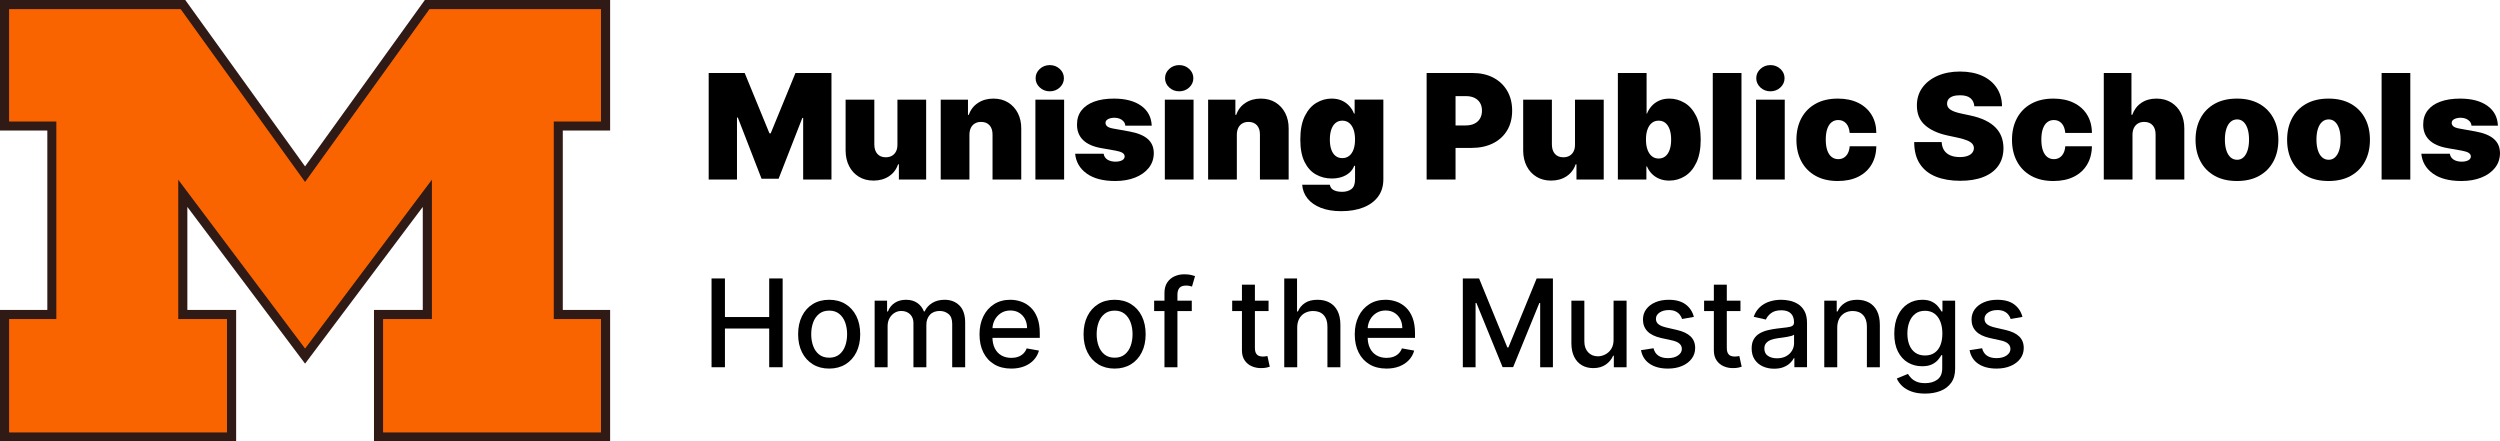 <?xml version="1.0" encoding="UTF-8"?><svg id="a" xmlns="http://www.w3.org/2000/svg" width="872.047" height="154" viewBox="0 0 872.047 154"><path d="M106.412,121.496c.016,0,.029-.008.04-.023,27.498-36.63,42.222-56.229,44.171-58.8.032-.042.048-.037.048.016v48.57c0,.027-.014.041-.042.041h-16.929c-.029,0-.053.024-.053.054h0v39.392c0,.03.024.054.053.054h75.874c.035,0,.052-.017.052-.052v-39.396c0-.028-.023-.051-.051-.051h-16.399c-.026,0-.047-.022-.047-.048V42.389c0-.031.016-.047.047-.047h16.398c.029,0,.052-.024.052-.053V3.225c0-.014-.011-.026-.026-.026h-59.725c-.029,0-.053.012-.07.036-14.458,20.088-28.917,40.175-43.377,60.262,0,.001-.004.002-.011.003h-.01c-.007,0-.011-.002-.011-.003-14.46-20.087-28.919-40.174-43.377-60.262-.017-.024-.04-.036-.07-.036H3.223c-.014,0-.026.011-.026.026v39.063c0,.029.023.053.052.053h16.398c.031,0,.047.016.047.047v68.866c0,.027-.021.048-.047.048H3.249c-.028,0-.051.023-.051.051v39.396c0,.035.017.052.052.052h75.874c.029,0,.053-.024.053-.054h0v-39.392c0-.03-.024-.054-.053-.054h-16.929c-.028,0-.042-.014-.042-.041v-48.57c0-.053.016-.059.048-.016,1.949,2.57,16.672,22.17,44.171,58.8.011.015.024.023.04.023" vector-effect="non-scaling-stroke" fill="none" stroke="#953f0b" stroke-width="2"/><path d="M64.628,0l41.761,58.018c.009.012.025.014.037.006.002-.002.004-.004.006-.006L148.196,0h64.628v45.487c-.001.035-.019.053-.054.053h-16.431c-.014,0-.025.011-.025.025v62.486c0,.034.017.051.051.051h16.431c.015,0,.028.012.028.028h0v45.87h-82.375v-45.863c0-.023.012-.035.035-.035h16.91c.051,0,.077-.026.077-.077v-35.712c0-.094-.028-.103-.084-.028l-40.933,54.507c-.028.037-.056.037-.084,0l-40.934-54.507c-.056-.075-.084-.066-.084.028v35.737c0,.034.017.051.051.051h16.944c.014,0,.026.011.026.026v45.872s-82.374,0-82.374,0v-45.87c.001-.015.013-.028.029-.028h16.457c.014,0,.026-.011.026-.026v-62.485c0-.033-.017-.05-.05-.05H.055c-.037,0-.055-.018-.055-.055V0h64.628ZM106.412,121.496c.016,0,.029-.008.04-.023,27.498-36.63,42.222-56.229,44.171-58.8.032-.042.048-.037.048.016v48.57c0,.027-.014.041-.042.041h-16.929c-.029,0-.053.024-.053.054h0v39.392c0,.03.024.054.053.054h75.874c.035,0,.052-.017.052-.052v-39.396c0-.028-.023-.051-.051-.051h-16.399c-.026,0-.047-.022-.047-.048V42.389c0-.031.016-.047.047-.047h16.398c.029,0,.052-.024.052-.053V3.225c0-.014-.011-.026-.026-.026h-59.725c-.029,0-.053.012-.07.036-14.458,20.088-28.917,40.175-43.377,60.262,0,.001-.004.002-.011.003h-.01c-.007,0-.011-.002-.011-.003-14.46-20.087-28.919-40.174-43.377-60.262-.017-.024-.04-.036-.07-.036H3.223c-.014,0-.026.011-.026.026v39.063c0,.029.023.053.052.053h16.398c.031,0,.047.016.047.047v68.866c0,.027-.021.048-.047.048H3.249c-.028,0-.051.023-.051.051v39.396c0,.035.017.052.052.052h75.874c.029,0,.053-.024.053-.054h0v-39.392c0-.03-.024-.054-.053-.054h-16.929c-.028,0-.042-.014-.042-.041v-48.57c0-.053.016-.059.048-.016,1.949,2.57,16.672,22.17,44.171,58.8.011.015.024.023.04.023Z" fill="#301a15"/><path d="M106.412,63.5h.005c.007,0,.011-.002.011-.003,14.46-20.087,28.919-40.174,43.377-60.262.017-.024.04-.036.07-.036h59.725c.014,0,.026.011.026.026v39.063c0,.029-.023.053-.052.053h-16.398c-.031,0-.047.016-.047.047v68.866c0,.027.021.048.047.048h16.399c.028,0,.051.023.051.051v39.396c0,.035-.017.052-.052.052h-75.874c-.029,0-.053-.024-.053-.054h0v-39.392c0-.03.024-.054.053-.054h16.929c.028,0,.042-.014.042-.041v-48.57c0-.053-.016-.059-.048-.016-1.949,2.57-16.672,22.17-44.171,58.8-.011.015-.024.023-.04.023s-.029-.008-.04-.023c-27.498-36.63-42.222-56.229-44.171-58.8-.032-.042-.048-.037-.048.016v48.57c0,.027.014.041.042.041h16.929c.029,0,.053.024.053.054h0v39.392c0,.03-.024.054-.053.054H3.25c-.035,0-.052-.017-.052-.052v-39.396c0-.028.023-.051.051-.051h16.399c.026,0,.047-.022.047-.048V42.389c0-.031-.016-.047-.047-.047H3.25c-.029,0-.052-.024-.052-.053V3.225c0-.014.011-.026.026-.026h59.725c.029,0,.053.012.07.036,14.458,20.088,28.917,40.175,43.377,60.262,0,.001.004.002.011.003h.005Z" fill="#fa6400"/><path d="M247.202,25.465h12.559l8.638,21.051h.436l8.638-21.051h12.559v37.166h-9.873v-21.486h-.29l-8.275,21.196h-5.952l-8.275-21.342h-.291v21.632h-9.872V25.465Z"/><path d="M313.04,50.436v-15.68h10.018v27.874h-9.509v-5.299h-.29c-.605,1.779-1.664,3.167-3.176,4.165-1.512.998-3.308,1.497-5.39,1.497-1.947,0-3.65-.447-5.108-1.343-1.459-.895-2.589-2.128-3.394-3.701s-1.213-3.376-1.225-5.409v-17.784h10.018v15.68c.011,1.379.365,2.462,1.062,3.248.696.786,1.672,1.179,2.931,1.179.834,0,1.557-.178,2.168-.534.611-.358,1.083-.865,1.416-1.525.333-.659.493-1.448.48-2.367Z"/><path d="M338.157,46.951v15.68h-10.018v-27.874h9.509v5.299h.29c.605-1.766,1.673-3.152,3.203-4.157,1.53-1.003,3.318-1.505,5.363-1.505,1.971,0,3.687.45,5.144,1.352s2.589,2.139,3.394,3.712c.805,1.572,1.201,3.369,1.188,5.39v17.784h-10.018v-15.68c.012-1.379-.336-2.462-1.043-3.248-.708-.786-1.692-1.18-2.95-1.18-.822,0-1.54.179-2.15.535-.611.358-1.08.865-1.407,1.524-.326.66-.496,1.449-.507,2.368Z"/><path d="M361.168,62.631v-27.874h10.018v27.874h-10.018ZM366.176,31.853c-1.355,0-2.516-.447-3.484-1.343-.968-.895-1.452-1.971-1.452-3.229s.485-2.335,1.452-3.23,2.129-1.343,3.484-1.343c1.367,0,2.532.448,3.493,1.343s1.443,1.971,1.443,3.23-.481,2.334-1.443,3.229c-.962.896-2.126,1.343-3.493,1.343Z"/><path d="M401.744,43.83h-9.219c-.049-.569-.248-1.058-.599-1.47-.351-.411-.802-.729-1.352-.952-.551-.224-1.159-.336-1.825-.336-.859,0-1.597.157-2.214.472-.618.315-.92.762-.908,1.342-.012.412.166.793.535,1.144.369.351,1.085.624,2.15.817l5.662,1.016c2.855.52,4.982,1.394,6.38,2.622s2.101,2.871,2.114,4.927c-.012,1.985-.602,3.705-1.77,5.163s-2.758,2.583-4.772,3.375c-2.015.792-4.311,1.189-6.887,1.189-4.259,0-7.589-.871-9.99-2.614-2.402-1.741-3.742-4.04-4.019-6.895h9.945c.133.883.572,1.564,1.315,2.041.744.478,1.685.717,2.822.717.92,0,1.679-.157,2.278-.472s.905-.762.916-1.343c-.011-.532-.274-.955-.789-1.271-.515-.314-1.315-.568-2.405-.762l-4.935-.871c-2.844-.496-4.973-1.439-6.388-2.83-1.416-1.391-2.118-3.183-2.105-5.372-.012-1.936.499-3.578,1.534-4.927,1.035-1.348,2.516-2.377,4.446-3.085s4.22-1.062,6.869-1.062c4.029,0,7.207.835,9.536,2.504,2.329,1.67,3.554,3.981,3.675,6.933Z"/><path d="M406.317,62.631v-27.874h10.018v27.874h-10.018ZM411.325,31.853c-1.355,0-2.516-.447-3.484-1.343-.968-.895-1.452-1.971-1.452-3.229s.485-2.335,1.452-3.23,2.129-1.343,3.484-1.343c1.367,0,2.532.448,3.493,1.343s1.443,1.971,1.443,3.23-.481,2.334-1.443,3.229c-.962.896-2.126,1.343-3.493,1.343Z"/><path d="M431.433,46.951v15.68h-10.018v-27.874h9.509v5.299h.29c.605-1.766,1.673-3.152,3.203-4.157,1.53-1.003,3.318-1.505,5.363-1.505,1.971,0,3.687.45,5.144,1.352s2.589,2.139,3.394,3.712c.805,1.572,1.201,3.369,1.188,5.39v17.784h-10.018v-15.68c.012-1.379-.336-2.462-1.043-3.248-.708-.786-1.692-1.18-2.95-1.18-.822,0-1.54.179-2.15.535-.611.358-1.08.865-1.407,1.524-.326.66-.496,1.449-.507,2.368Z"/><path d="M467.872,73.664c-2.795,0-5.187-.397-7.177-1.189-1.991-.792-3.533-1.88-4.628-3.267-1.095-1.385-1.709-2.973-1.842-4.763h9.655c.097.593.339,1.071.726,1.434s.886.626,1.497.79c.611.162,1.298.243,2.06.243,1.294,0,2.368-.314,3.221-.942.853-.63,1.281-1.766,1.281-3.412v-4.718h-.291c-.362.944-.919,1.746-1.67,2.405s-1.651,1.161-2.704,1.505c-1.052.345-2.208.518-3.466.518-1.984,0-3.807-.46-5.471-1.38-1.664-.919-2.994-2.377-3.992-4.373s-1.497-4.604-1.497-7.822c0-3.363.523-6.098,1.57-8.203,1.046-2.104,2.401-3.647,4.064-4.627,1.664-.98,3.415-1.47,5.255-1.47,1.379,0,2.589.239,3.629.716,1.041.478,1.912,1.114,2.614,1.906.701.792,1.233,1.66,1.595,2.604h.22v-4.864h10.019v27.802c0,2.359-.611,4.365-1.826,6.016s-2.924,2.913-5.128,3.785c-2.2.869-4.77,1.306-7.711,1.306ZM468.235,55.154c.919,0,1.709-.257,2.368-.771s1.167-1.252,1.524-2.215c.358-.962.536-2.12.536-3.475,0-1.38-.179-2.562-.536-3.547-.358-.987-.865-1.743-1.524-2.269s-1.449-.79-2.368-.79-1.703.264-2.35.79c-.648.526-1.144,1.282-1.489,2.269-.344.986-.517,2.168-.517,3.547s.173,2.549.517,3.511c.345.962.841,1.695,1.489,2.196.647.502,1.431.754,2.35.754Z"/><path d="M497.634,62.631V25.465h16.043c2.757,0,5.171.545,7.24,1.633s3.678,2.619,4.828,4.591c1.148,1.972,1.724,4.277,1.724,6.914,0,2.662-.591,4.967-1.77,6.914-1.181,1.948-2.832,3.449-4.955,4.501s-4.6,1.579-7.432,1.579h-9.582v-7.84h7.55c1.185,0,2.198-.208,3.04-.626.84-.417,1.487-1.013,1.942-1.787.453-.775.68-1.687.68-2.741,0-1.065-.227-1.974-.68-2.731-.455-.756-1.102-1.336-1.942-1.741-.842-.405-1.855-.608-3.04-.608h-3.558v29.108h-10.089Z"/><path d="M549.39,50.436v-15.68h10.019v27.874h-9.509v-5.299h-.291c-.605,1.779-1.664,3.167-3.175,4.165-1.514.998-3.31,1.497-5.39,1.497-1.948,0-3.651-.447-5.109-1.343-1.458-.895-2.589-2.128-3.394-3.701s-1.212-3.376-1.225-5.409v-17.784h10.016v15.68c.012,1.379.366,2.462,1.063,3.248.695.786,1.672,1.179,2.93,1.179.836,0,1.557-.178,2.169-.534.611-.358,1.083-.865,1.416-1.525.333-.659.493-1.448.48-2.367Z"/><path d="M564.342,62.631V25.465h10.019v14.156h.146c.362-.944.894-1.812,1.597-2.604s1.572-1.428,2.612-1.906c1.04-.477,2.25-.716,3.631-.716,1.838,0,3.589.49,5.253,1.47,1.664.979,3.019,2.522,4.067,4.627,1.044,2.105,1.568,4.84,1.568,8.203,0,3.218-.499,5.886-1.497,8.003-.998,2.118-2.329,3.696-3.992,4.737s-3.485,1.561-5.469,1.561c-1.31,0-2.474-.215-3.493-.645-1.023-.428-1.896-1.016-2.616-1.76-.719-.743-1.273-1.588-1.659-2.532h-.216v4.574h-9.948ZM574.144,48.694c0,1.355.175,2.525.532,3.511.358.987.865,1.749,1.526,2.287.657.539,1.447.807,2.366.807s1.705-.263,2.35-.789c.649-.526,1.144-1.282,1.489-2.269.345-.986.52-2.169.52-3.547s-.175-2.562-.52-3.547c-.345-.987-.84-1.743-1.489-2.269-.645-.526-1.431-.79-2.35-.79s-1.709.264-2.366.79c-.661.526-1.169,1.282-1.526,2.269-.358.986-.532,2.168-.532,3.547Z"/><path d="M607.46,25.465v37.166h-10.014V25.465h10.014Z"/><path d="M612.542,62.631v-27.874h10.014v27.874h-10.014ZM617.55,31.853c-1.356,0-2.516-.447-3.485-1.343-.969-.895-1.451-1.971-1.451-3.229s.482-2.335,1.451-3.23,2.129-1.343,3.485-1.343c1.368,0,2.533.448,3.493,1.343s1.443,1.971,1.443,3.23-.482,2.334-1.443,3.229c-.961.896-2.125,1.343-3.493,1.343Z"/><path d="M641.068,63.139c-3.023,0-5.614-.602-7.764-1.806-2.154-1.204-3.805-2.885-4.957-5.045-1.148-2.159-1.722-4.667-1.722-7.522s.574-5.363,1.722-7.522c1.152-2.159,2.803-3.842,4.957-5.046,2.15-1.203,4.741-1.805,7.764-1.805,2.736,0,5.103.493,7.107,1.478,2,.987,3.552,2.378,4.654,4.174s1.655,3.905,1.668,6.324h-9.291c-.133-1.464-.553-2.581-1.26-3.349-.707-.767-1.618-1.152-2.732-1.152-.869,0-1.634.252-2.287.753-.653.502-1.16,1.259-1.522,2.269-.362,1.011-.545,2.278-.545,3.802s.183,2.792.545,3.802c.362,1.01.869,1.766,1.522,2.268.653.502,1.418.754,2.287.754.74,0,1.393-.173,1.959-.518.57-.344,1.031-.853,1.389-1.524s.574-1.491.645-2.459h9.291c-.033,2.456-.599,4.594-1.684,6.415-1.09,1.822-2.633,3.227-4.62,4.219-1.992.992-4.363,1.489-7.124,1.489Z"/><path d="M688.686,37.079c-.096-1.209-.545-2.153-1.352-2.831-.803-.677-2.021-1.016-3.656-1.016-1.04,0-1.892.124-2.549.371-.661.248-1.148.584-1.464,1.007-.312.424-.474.908-.487,1.452-.025.447.054.849.245,1.206.187.358.487.678.898.962.408.285.936.542,1.576.771s1.406.436,2.287.618l3.048.653c2.059.436,3.818,1.011,5.282,1.724,1.464.714,2.662,1.552,3.593,2.514s1.618,2.041,2.059,3.239.67,2.505.682,3.92c-.012,2.444-.624,4.513-1.834,6.207s-2.936,2.982-5.182,3.866c-2.242.883-4.936,1.325-8.085,1.325-3.227,0-6.047-.478-8.447-1.434s-4.263-2.429-5.589-4.419-1.992-4.54-2.005-7.649h9.582c.058,1.137.345,2.093.853,2.867.507.774,1.223,1.361,2.15,1.76s2.029.599,3.31.599c1.077,0,1.98-.133,2.707-.399.724-.266,1.273-.635,1.651-1.107.374-.472.566-1.011.578-1.616-.012-.568-.195-1.067-.553-1.497-.358-.428-.94-.816-1.751-1.161-.811-.344-1.905-.667-3.285-.97l-3.701-.798c-3.29-.714-5.881-1.909-7.777-3.585-1.892-1.675-2.832-3.965-2.82-6.868-.012-2.359.62-4.425,1.896-6.198s3.048-3.154,5.315-4.146c2.271-.992,4.874-1.489,7.814-1.489,2.998,0,5.594.502,7.785,1.507,2.188,1.004,3.88,2.417,5.07,4.238,1.194,1.821,1.797,3.947,1.809,6.379h-9.657Z"/><path d="M716.271,63.139c-3.028,0-5.614-.602-7.769-1.806s-3.805-2.885-4.953-5.045c-1.152-2.159-1.726-4.667-1.726-7.522s.574-5.363,1.726-7.522c1.148-2.159,2.799-3.842,4.953-5.046,2.154-1.203,4.741-1.805,7.769-1.805,2.732,0,5.103.493,7.103,1.478,2.005.987,3.556,2.378,4.654,4.174,1.102,1.797,1.659,3.905,1.672,6.324h-9.291c-.133-1.464-.553-2.581-1.264-3.349-.707-.767-1.618-1.152-2.728-1.152-.873,0-1.634.252-2.287.753-.653.502-1.16,1.259-1.526,2.269-.362,1.011-.545,2.278-.545,3.802s.183,2.792.545,3.802c.366,1.01.873,1.766,1.526,2.268.653.502,1.414.754,2.287.754.736,0,1.389-.173,1.959-.518.57-.344,1.031-.853,1.389-1.524s.57-1.491.645-2.459h9.291c-.037,2.456-.599,4.594-1.688,6.415-1.09,1.822-2.628,3.227-4.62,4.219-1.988.992-4.363,1.489-7.12,1.489Z"/><path d="M743.852,46.951v15.68h-10.014V25.465h9.653v14.591h.291c.628-1.779,1.676-3.167,3.14-4.165s3.223-1.497,5.282-1.497c1.971,0,3.685.447,5.144,1.342,1.456.896,2.587,2.13,3.394,3.702.803,1.573,1.198,3.376,1.189,5.409v17.784h-10.019v-15.68c.012-1.379-.329-2.462-1.027-3.248-.695-.786-1.684-1.18-2.965-1.18-.811,0-1.522.179-2.133.535-.611.358-1.081.865-1.414,1.524-.333.66-.507,1.449-.52,2.368Z"/><path d="M780.296,63.139c-3.028,0-5.614-.602-7.769-1.806s-3.805-2.885-4.953-5.045c-1.152-2.159-1.726-4.667-1.726-7.522s.574-5.363,1.726-7.522c1.148-2.159,2.799-3.842,4.953-5.046,2.154-1.203,4.741-1.805,7.769-1.805s5.614.602,7.764,1.805c2.154,1.204,3.805,2.886,4.957,5.046,1.148,2.159,1.722,4.667,1.722,7.522s-.574,5.363-1.722,7.522c-1.152,2.159-2.803,3.841-4.957,5.045-2.15,1.204-4.741,1.806-7.764,1.806ZM780.367,55.734c.848,0,1.58-.284,2.196-.853.62-.569,1.094-1.38,1.435-2.432.337-1.052.507-2.305.507-3.756,0-1.464-.171-2.719-.507-3.766-.341-1.046-.815-1.854-1.435-2.423-.616-.569-1.347-.853-2.196-.853-.894,0-1.664.284-2.304.853s-1.131,1.377-1.468,2.423c-.341,1.047-.512,2.302-.512,3.766,0,1.451.171,2.704.512,3.756.337,1.052.828,1.863,1.468,2.432s1.41.853,2.304.853Z"/><path d="M812.235,63.139c-3.028,0-5.614-.602-7.769-1.806s-3.805-2.885-4.953-5.045c-1.152-2.159-1.726-4.667-1.726-7.522s.574-5.363,1.726-7.522c1.148-2.159,2.799-3.842,4.953-5.046,2.154-1.203,4.741-1.805,7.769-1.805s5.614.602,7.764,1.805c2.154,1.204,3.805,2.886,4.957,5.046,1.148,2.159,1.722,4.667,1.722,7.522s-.574,5.363-1.722,7.522c-1.152,2.159-2.803,3.841-4.957,5.045-2.15,1.204-4.741,1.806-7.764,1.806ZM812.306,55.734c.848,0,1.58-.284,2.196-.853.62-.569,1.094-1.38,1.435-2.432.337-1.052.507-2.305.507-3.756,0-1.464-.171-2.719-.507-3.766-.341-1.046-.815-1.854-1.435-2.423-.616-.569-1.347-.853-2.196-.853-.894,0-1.664.284-2.304.853s-1.131,1.377-1.468,2.423c-.341,1.047-.512,2.302-.512,3.766,0,1.451.171,2.704.512,3.756.337,1.052.828,1.863,1.468,2.432s1.41.853,2.304.853Z"/><path d="M840.761,25.465v37.166h-10.014V25.465h10.014Z"/><path d="M871.32,43.83h-9.22c-.046-.569-.245-1.058-.599-1.47-.349-.411-.798-.729-1.352-.952-.549-.224-1.156-.336-1.822-.336-.861,0-1.597.157-2.217.472-.616.315-.919.762-.907,1.342-.012.412.166.793.536,1.144.37.351,1.085.624,2.15.817l5.664,1.016c2.853.52,4.978,1.394,6.375,2.622s2.104,2.871,2.117,4.927c-.012,1.985-.603,3.705-1.772,5.163-1.164,1.458-2.757,2.583-4.77,3.375-2.017.792-4.313,1.189-6.887,1.189-4.259,0-7.59-.871-9.994-2.614-2.4-1.741-3.739-4.04-4.017-6.895h9.944c.133.883.574,1.564,1.318,2.041.74.478,1.684.717,2.82.717.919,0,1.68-.157,2.279-.472s.902-.762.915-1.343c-.012-.532-.274-.955-.79-1.271-.512-.314-1.314-.568-2.404-.762l-4.936-.871c-2.84-.496-4.97-1.439-6.388-2.83-1.414-1.391-2.117-3.183-2.104-5.372-.012-1.936.499-3.578,1.535-4.927,1.031-1.348,2.516-2.377,4.446-3.085s4.217-1.062,6.866-1.062c4.03,0,7.211.835,9.54,2.504,2.329,1.67,3.552,3.981,3.672,6.933Z"/><path d="M248.2,128.099v-30.971h4.672v13.458h15.441v-13.458h4.688v30.971h-4.688v-13.504h-15.441v13.504h-4.672Z"/><path d="M289.229,128.569c-2.178,0-4.079-.499-5.702-1.497s-2.883-2.395-3.78-4.19c-.898-1.795-1.346-3.891-1.346-6.29s.448-4.516,1.346-6.321c.897-1.805,2.157-3.206,3.78-4.205s3.524-1.497,5.702-1.497,4.078.499,5.701,1.497,2.883,2.4,3.781,4.205c.897,1.805,1.345,3.911,1.345,6.321s-.448,4.496-1.345,6.29c-.898,1.795-2.158,3.192-3.781,4.19s-3.524,1.497-5.701,1.497ZM289.243,124.772c1.412,0,2.581-.372,3.509-1.119.927-.747,1.616-1.738,2.064-2.98.448-1.239.673-2.605.673-4.098,0-1.481-.225-2.845-.673-4.09s-1.136-2.246-2.064-3.001c-.928-.757-2.097-1.135-3.509-1.135-1.421,0-2.598.378-3.531,1.135-.933.755-1.624,1.755-2.072,3.001-.449,1.246-.673,2.61-.673,4.09,0,1.493.224,2.859.673,4.098.448,1.241,1.14,2.233,2.072,2.98s2.11,1.119,3.531,1.119Z"/><path d="M305.093,128.099v-23.229h4.34v3.782h.288c.483-1.281,1.275-2.281,2.374-3.003s2.414-1.081,3.948-1.081c1.552,0,2.855.362,3.909,1.09,1.053.726,1.832,1.724,2.336,2.994h.242c.554-1.241,1.436-2.231,2.646-2.974,1.21-.74,2.651-1.11,4.325-1.11,2.107,0,3.828.659,5.164,1.982,1.336,1.32,2.005,3.31,2.005,5.972v15.577h-4.523v-15.153c0-1.572-.428-2.712-1.285-3.419-.857-.705-1.881-1.058-3.07-1.058-1.472,0-2.616.451-3.432,1.354-.817.902-1.226,2.059-1.226,3.471v14.805h-4.506v-15.44c0-1.26-.393-2.275-1.18-3.04-.786-.765-1.809-1.15-3.069-1.15-.858,0-1.647.225-2.367.674s-1.301,1.071-1.739,1.867c-.438.796-.657,1.72-.657,2.768v14.321h-4.522Z"/><path d="M352.729,128.569c-2.289,0-4.258-.493-5.905-1.474-1.649-.984-2.919-2.371-3.812-4.159-.892-1.79-1.338-3.891-1.338-6.299,0-2.381.446-4.477,1.338-6.292s2.143-3.231,3.751-4.25c1.607-1.017,3.49-1.526,5.648-1.526,1.311,0,2.582.216,3.812.651,1.23.433,2.334,1.112,3.311,2.04.978.929,1.749,2.131,2.314,3.608.565,1.476.846,3.269.846,5.375v1.603h-18.465v-3.387h14.034c0-1.189-.241-2.246-.726-3.167-.483-.923-1.162-1.651-2.034-2.185-.872-.534-1.893-.803-3.063-.803-1.269,0-2.377.31-3.319.932-.943.62-1.669,1.426-2.178,2.418-.509.994-.763,2.069-.763,3.229v2.647c0,1.551.274,2.872.823,3.961.55,1.09,1.318,1.919,2.306,2.487.989.57,2.143.855,3.463.855.857,0,1.639-.123,2.345-.37s1.315-.618,1.83-1.11c.514-.495.908-1.104,1.179-1.83l4.28.771c-.343,1.26-.955,2.36-1.837,3.304-.883.942-1.987,1.672-3.312,2.192s-2.835.78-4.529.78Z"/><path d="M388.797,128.569c-2.178,0-4.079-.499-5.702-1.497s-2.883-2.395-3.78-4.19c-.898-1.795-1.346-3.891-1.346-6.29s.448-4.516,1.346-6.321c.897-1.805,2.157-3.206,3.78-4.205s3.524-1.497,5.702-1.497,4.078.499,5.701,1.497,2.883,2.4,3.781,4.205c.897,1.805,1.345,3.911,1.345,6.321s-.448,4.496-1.345,6.29c-.898,1.795-2.158,3.192-3.781,4.19s-3.524,1.497-5.701,1.497ZM388.811,124.772c1.412,0,2.581-.372,3.509-1.119.927-.747,1.616-1.738,2.064-2.98.448-1.239.673-2.605.673-4.098,0-1.481-.225-2.845-.673-4.09s-1.136-2.246-2.064-3.001c-.928-.757-2.097-1.135-3.509-1.135-1.421,0-2.598.378-3.531,1.135-.933.755-1.624,1.755-2.072,3.001-.449,1.246-.673,2.61-.673,4.09,0,1.493.224,2.859.673,4.098.448,1.241,1.14,2.233,2.072,2.98s2.11,1.119,3.531,1.119Z"/><path d="M415.715,104.87v3.631h-13.126v-3.631h13.126ZM406.188,128.099v-25.92c0-1.451.317-2.66.952-3.622s1.477-1.684,2.525-2.163c1.049-.478,2.188-.717,3.417-.717.908,0,1.684.073,2.329.218.646.146,1.125.281,1.437.401l-1.058,3.66c-.212-.06-.483-.135-.816-.22s-.736-.129-1.21-.129c-1.099,0-1.883.272-2.352.817s-.703,1.331-.703,2.36v25.315h-4.522Z"/><path d="M442.497,104.87v3.631h-12.688v-3.631h12.688ZM433.212,99.305h4.522v21.973c0,.878.131,1.535.393,1.973s.602.736,1.021.892c.418.158.874.235,1.368.235.363,0,.681-.025.953-.075.271-.05.483-.091.635-.121l.816,3.735c-.262.1-.635.204-1.119.31-.485.106-1.09.164-1.815.175-1.189.019-2.299-.191-3.327-.636-1.028-.443-1.86-1.129-2.495-2.057s-.952-2.092-.952-3.493v-22.911Z"/><path d="M452.493,114.308v13.791h-4.522v-30.971h4.461v11.524h.287c.545-1.252,1.377-2.244,2.495-2.98s2.581-1.104,4.385-1.104c1.593,0,2.987.326,4.182.984,1.195.655,2.122,1.63,2.782,2.926s.991,2.911.991,4.847v14.774h-4.522v-14.229c0-1.705-.439-3.028-1.316-3.97-.876-.944-2.097-1.414-3.66-1.414-1.068,0-2.023.227-2.865.68s-1.502,1.117-1.981,1.988c-.479.873-.718,1.923-.718,3.154Z"/><path d="M483.615,128.569c-2.287,0-4.257-.493-5.905-1.474-1.647-.984-2.917-2.371-3.809-4.159-.892-1.79-1.339-3.891-1.339-6.299,0-2.381.447-4.477,1.339-6.292s2.142-3.231,3.749-4.25c1.609-1.017,3.491-1.526,5.65-1.526,1.31,0,2.581.216,3.809.651,1.231.433,2.335,1.112,3.312,2.04.977.929,1.749,2.131,2.314,3.608.564,1.476.846,3.269.846,5.375v1.603h-18.465v-3.387h14.034c0-1.189-.241-2.246-.726-3.167-.485-.923-1.162-1.651-2.034-2.185-.873-.534-1.892-.803-3.063-.803-1.271,0-2.377.31-3.319.932-.944.62-1.67,1.426-2.177,2.418-.509.994-.765,2.069-.765,3.229v2.647c0,1.551.274,2.872.826,3.961.549,1.09,1.318,1.919,2.306,2.487.988.57,2.142.855,3.462.855.857,0,1.639-.123,2.343-.37.707-.247,1.316-.618,1.83-1.11.516-.495.909-1.104,1.181-1.83l4.279.771c-.343,1.26-.957,2.36-1.838,3.304-.882.942-1.986,1.672-3.31,2.192-1.327.52-2.836.78-4.531.78Z"/><path d="M510.261,97.128h5.673l9.858,24.075h.364l9.861-24.075h5.671v30.971h-4.446v-22.412h-.287l-9.135,22.366h-3.691l-9.133-22.381h-.287v22.426h-4.448v-30.971Z"/><path d="M562.843,118.467v-13.597h4.537v23.229h-4.446v-4.022h-.243c-.534,1.239-1.387,2.271-2.562,3.092s-2.635,1.233-4.379,1.233c-1.491,0-2.809-.331-3.955-.992-1.144-.659-2.04-1.641-2.691-2.94-.651-1.302-.975-2.909-.975-4.824v-14.776h4.521v14.231c0,1.582.439,2.843,1.316,3.78s2.017,1.408,3.419,1.408c.846,0,1.691-.212,2.533-.636s1.543-1.063,2.102-1.921c.559-.857.834-1.944.823-3.265Z"/><path d="M590.852,110.542l-4.098.726c-.173-.524-.441-1.023-.809-1.497s-.865-.863-1.491-1.164c-.624-.304-1.406-.453-2.343-.453-1.281,0-2.35.285-3.206.853-.857.57-1.285,1.304-1.285,2.202,0,.776.287,1.402.863,1.874.574.474,1.501.863,2.782,1.164l3.689.848c2.138.493,3.73,1.254,4.781,2.283,1.048,1.027,1.572,2.364,1.572,4.007,0,1.391-.401,2.628-1.202,3.714-.803,1.083-1.917,1.932-3.344,2.547s-3.078.923-4.951.923c-2.601,0-4.724-.557-6.367-1.672-1.645-1.115-2.651-2.699-3.026-4.756l4.371-.665c.272,1.14.832,1.998,1.678,2.578.848.58,1.953.869,3.312.869,1.483,0,2.666-.31,3.554-.929s1.331-1.379,1.331-2.277c0-.726-.27-1.335-.809-1.83-.539-.493-1.364-.867-2.472-1.119l-3.932-.863c-2.167-.493-3.768-1.279-4.801-2.358s-1.549-2.445-1.549-4.098c0-1.37.383-2.57,1.148-3.599.767-1.027,1.826-1.832,3.177-2.412,1.35-.58,2.897-.869,4.641-.869,2.512,0,4.487.543,5.928,1.626s2.395,2.533,2.859,4.348Z"/><path d="M607.107,104.87v3.631h-12.686v-3.631h12.686ZM597.822,99.305h4.521v21.973c0,.878.131,1.535.395,1.973.262.439.601.736,1.019.892.42.158.875.235,1.37.235.362,0,.68-.025.952-.075s.485-.091.634-.121l.817,3.735c-.262.1-.634.204-1.119.31s-1.09.164-1.815.175c-1.189.019-2.298-.191-3.327-.636-1.027-.443-1.859-1.129-2.495-2.057-.634-.927-.952-2.092-.952-3.493v-22.911Z"/><path d="M618.858,128.614c-1.472,0-2.803-.277-3.992-.826s-2.131-1.347-2.822-2.398c-.69-1.048-1.036-2.333-1.036-3.855,0-1.31.252-2.389.757-3.236.503-.848,1.183-1.518,2.042-2.013.857-.493,1.813-.867,2.872-1.119,1.06-.252,2.138-.443,3.238-.574,1.391-.162,2.52-.295,3.387-.401s1.497-.281,1.89-.522.591-.634.591-1.179v-.106c0-1.32-.372-2.343-1.112-3.069-.74-.728-1.842-1.09-3.304-1.09-1.522,0-2.72.335-3.591,1.006-.873.67-1.474,1.414-1.807,2.229l-4.25-.967c.503-1.412,1.243-2.554,2.215-3.425.973-.873,2.096-1.508,3.367-1.907,1.271-.397,2.605-.597,4.007-.597.927,0,1.913.108,2.957.324,1.044.218,2.021.613,2.934,1.187.911.576,1.659,1.393,2.246,2.458.584,1.065.875,2.443.875,4.136v15.425h-4.415v-3.175h-.181c-.293.584-.732,1.16-1.316,1.724-.584.566-1.337,1.033-2.254,1.406-.917.374-2.017.561-3.296.561ZM619.839,124.984c1.252,0,2.323-.247,3.215-.74.892-.495,1.572-1.142,2.042-1.944.468-.801.703-1.661.703-2.578v-2.994c-.162.162-.472.31-.929.447-.46.135-.981.252-1.566.347s-1.154.181-1.709.258c-.555.075-1.019.137-1.391.189-.878.11-1.676.297-2.398.559-.719.262-1.295.636-1.724,1.125-.428.491-.643,1.137-.643,1.944,0,1.119.414,1.963,1.239,2.533.828.57,1.882.855,3.161.855Z"/><path d="M640.862,114.308v13.791h-4.521v-23.229h4.34v3.782h.287c.534-1.231,1.374-2.219,2.518-2.965s2.589-1.119,4.333-1.119c1.582,0,2.969.331,4.159.99,1.189.661,2.113,1.641,2.768,2.942.655,1.3.981,2.909.981,4.824v14.774h-4.521v-14.229c0-1.684-.439-3.003-1.316-3.955s-2.081-1.429-3.614-1.429c-1.048,0-1.98.227-2.791.68s-1.451,1.117-1.919,1.988c-.47.873-.705,1.923-.705,3.154Z"/><path d="M671.514,137.294c-1.844,0-3.429-.241-4.756-.726-1.325-.485-2.406-1.125-3.244-1.921-.836-.796-1.462-1.668-1.876-2.616l3.886-1.603c.272.445.638.915,1.098,1.414.457.499,1.083.925,1.876,1.279.79.351,1.811.528,3.061.528,1.713,0,3.132-.416,4.25-1.248s1.678-2.154,1.678-3.97v-4.566h-.287c-.272.493-.663,1.044-1.173,1.649s-1.206,1.129-2.094,1.572-2.042.665-3.462.665c-1.836,0-3.487-.43-4.953-1.293-1.468-.861-2.626-2.138-3.479-3.826s-1.277-3.768-1.277-6.238.42-4.587,1.262-6.35c.842-1.765,1.998-3.119,3.471-4.061s3.14-1.414,5.005-1.414c1.441,0,2.605.239,3.493.717.888.48,1.58,1.038,2.079,1.672s.886,1.196,1.158,1.678h.333v-3.766h4.429v23.745c0,1.996-.464,3.633-1.391,4.914s-2.179,2.229-3.757,2.843c-1.578.616-3.354.923-5.332.923ZM671.47,124c1.3,0,2.402-.304,3.304-.915.902-.609,1.587-1.487,2.057-2.63.468-1.144.703-2.518.703-4.121,0-1.562-.233-2.938-.697-4.128s-1.144-2.121-2.04-2.791c-.898-.672-2.007-1.006-3.327-1.006-1.362,0-2.495.351-3.404,1.052-.907.701-1.591,1.651-2.048,2.851-.46,1.2-.688,2.539-.688,4.022,0,1.522.231,2.859.695,4.007.464,1.15,1.152,2.048,2.065,2.693s2.04.967,3.381.967Z"/><path d="M705.467,110.542l-4.098.726c-.173-.524-.441-1.023-.809-1.497s-.865-.863-1.491-1.164c-.624-.304-1.406-.453-2.343-.453-1.281,0-2.35.285-3.206.853-.857.57-1.285,1.304-1.285,2.202,0,.776.287,1.402.863,1.874.574.474,1.501.863,2.782,1.164l3.689.848c2.138.493,3.73,1.254,4.781,2.283,1.048,1.027,1.572,2.364,1.572,4.007,0,1.391-.401,2.628-1.202,3.714-.803,1.083-1.917,1.932-3.344,2.547s-3.078.923-4.951.923c-2.601,0-4.724-.557-6.367-1.672-1.645-1.115-2.651-2.699-3.026-4.756l4.371-.665c.272,1.14.832,1.998,1.678,2.578.848.58,1.953.869,3.312.869,1.483,0,2.666-.31,3.554-.929s1.331-1.379,1.331-2.277c0-.726-.27-1.335-.809-1.83-.539-.493-1.364-.867-2.472-1.119l-3.932-.863c-2.167-.493-3.768-1.279-4.801-2.358s-1.549-2.445-1.549-4.098c0-1.37.383-2.57,1.148-3.599.767-1.027,1.826-1.832,3.177-2.412,1.35-.58,2.897-.869,4.641-.869,2.512,0,4.487.543,5.928,1.626s2.395,2.533,2.859,4.348Z"/></svg>